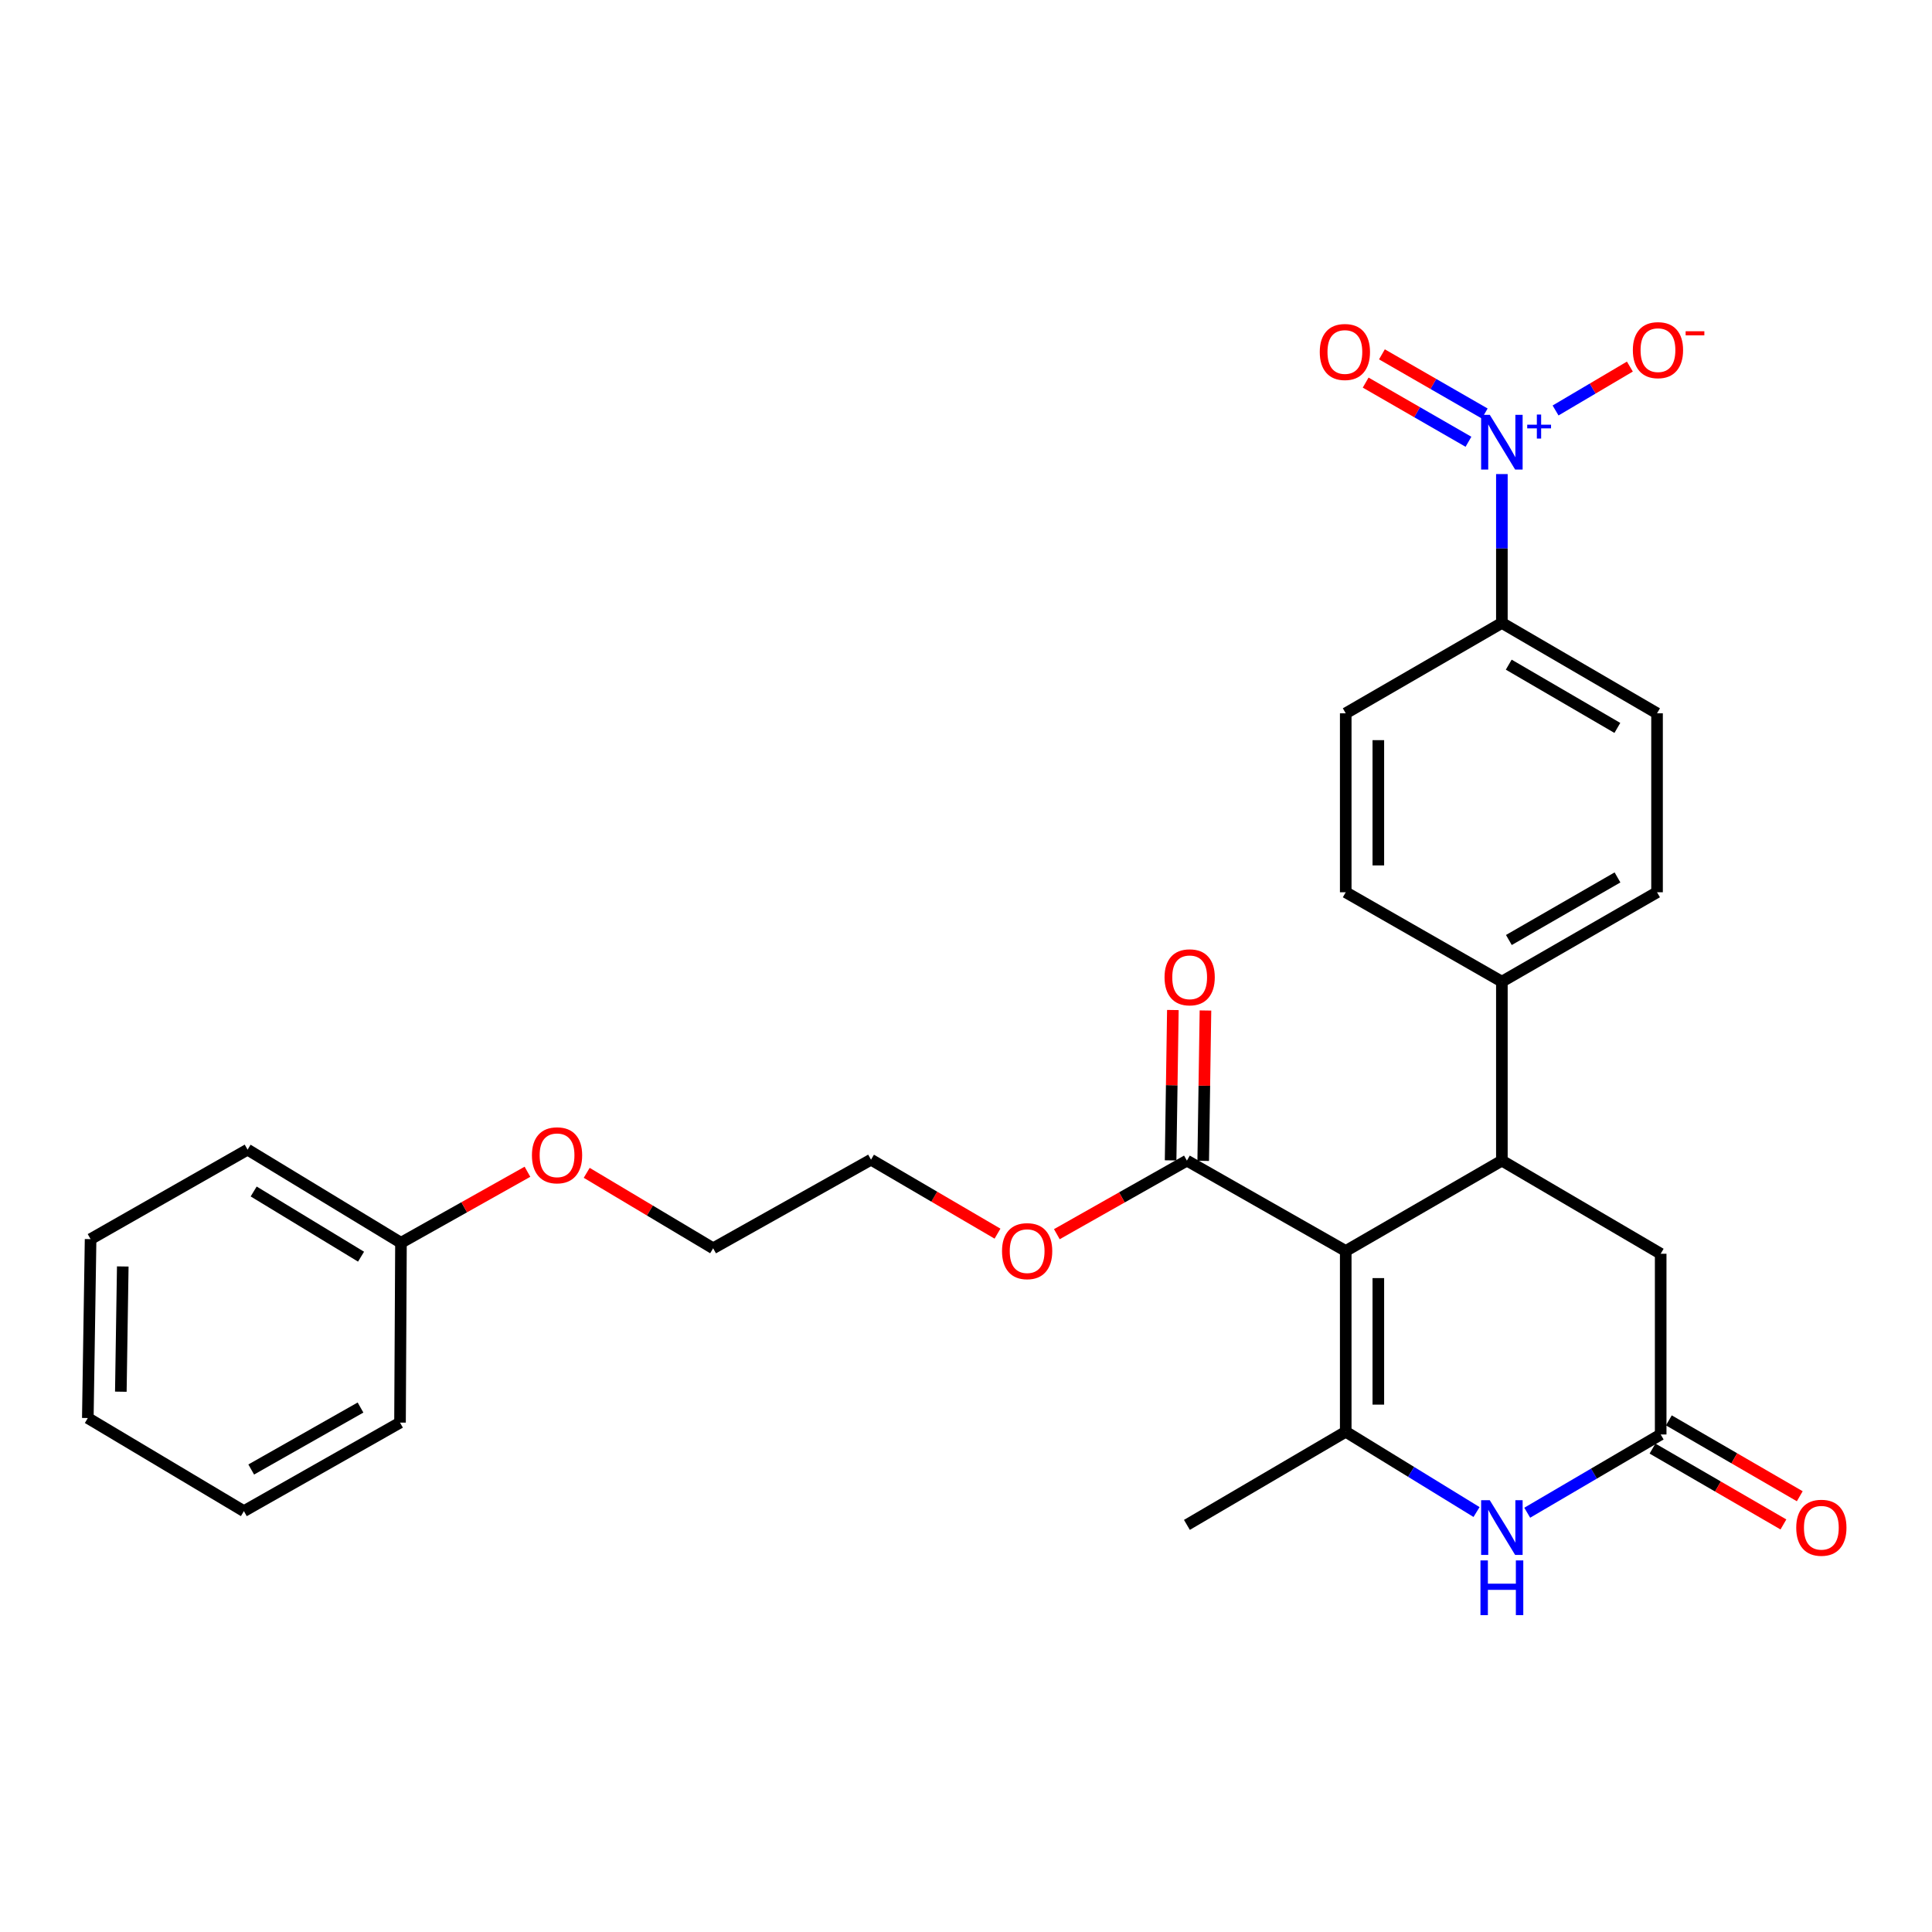 <?xml version='1.0' encoding='iso-8859-1'?>
<svg version='1.1' baseProfile='full'
              xmlns='http://www.w3.org/2000/svg'
                      xmlns:rdkit='http://www.rdkit.org/xml'
                      xmlns:xlink='http://www.w3.org/1999/xlink'
                  xml:space='preserve'
width='1000px' height='1000px' viewBox='0 0 1000 1000'>
<!-- END OF HEADER -->
<rect style='opacity:1.0;fill:#FFFFFF;stroke:none' width='1000' height='1000' x='0' y='0'> </rect>
<path class='bond-0' d='M 696.549,647.507 L 696.549,741.067' style='fill:none;fill-rule:evenodd;stroke:#000000;stroke-width:6px;stroke-linecap:butt;stroke-linejoin:miter;stroke-opacity:1' />
<path class='bond-0' d='M 713.423,661.541 L 713.423,727.033' style='fill:none;fill-rule:evenodd;stroke:#000000;stroke-width:6px;stroke-linecap:butt;stroke-linejoin:miter;stroke-opacity:1' />
<path class='bond-1' d='M 696.549,647.507 L 777.368,600.737' style='fill:none;fill-rule:evenodd;stroke:#000000;stroke-width:6px;stroke-linecap:butt;stroke-linejoin:miter;stroke-opacity:1' />
<path class='bond-5' d='M 696.549,647.507 L 614.342,600.737' style='fill:none;fill-rule:evenodd;stroke:#000000;stroke-width:6px;stroke-linecap:butt;stroke-linejoin:miter;stroke-opacity:1' />
<path class='bond-3' d='M 696.549,741.067 L 730.403,761.849' style='fill:none;fill-rule:evenodd;stroke:#000000;stroke-width:6px;stroke-linecap:butt;stroke-linejoin:miter;stroke-opacity:1' />
<path class='bond-3' d='M 730.403,761.849 L 764.257,782.63' style='fill:none;fill-rule:evenodd;stroke:#0000FF;stroke-width:6px;stroke-linecap:butt;stroke-linejoin:miter;stroke-opacity:1' />
<path class='bond-18' d='M 696.549,741.067 L 614.342,789.282' style='fill:none;fill-rule:evenodd;stroke:#000000;stroke-width:6px;stroke-linecap:butt;stroke-linejoin:miter;stroke-opacity:1' />
<path class='bond-6' d='M 777.368,600.737 L 859.566,648.942' style='fill:none;fill-rule:evenodd;stroke:#000000;stroke-width:6px;stroke-linecap:butt;stroke-linejoin:miter;stroke-opacity:1' />
<path class='bond-8' d='M 777.368,600.737 L 777.368,508.105' style='fill:none;fill-rule:evenodd;stroke:#000000;stroke-width:6px;stroke-linecap:butt;stroke-linejoin:miter;stroke-opacity:1' />
<path class='bond-2' d='M 777.368,245.377 L 777.368,283.903' style='fill:none;fill-rule:evenodd;stroke:#0000FF;stroke-width:6px;stroke-linecap:butt;stroke-linejoin:miter;stroke-opacity:1' />
<path class='bond-2' d='M 777.368,283.903 L 777.368,322.429' style='fill:none;fill-rule:evenodd;stroke:#000000;stroke-width:6px;stroke-linecap:butt;stroke-linejoin:miter;stroke-opacity:1' />
<path class='bond-9' d='M 805.159,212.461 L 824.39,201.101' style='fill:none;fill-rule:evenodd;stroke:#0000FF;stroke-width:6px;stroke-linecap:butt;stroke-linejoin:miter;stroke-opacity:1' />
<path class='bond-9' d='M 824.39,201.101 L 843.621,189.741' style='fill:none;fill-rule:evenodd;stroke:#FF0000;stroke-width:6px;stroke-linecap:butt;stroke-linejoin:miter;stroke-opacity:1' />
<path class='bond-10' d='M 768.493,214.035 L 741.888,198.723' style='fill:none;fill-rule:evenodd;stroke:#0000FF;stroke-width:6px;stroke-linecap:butt;stroke-linejoin:miter;stroke-opacity:1' />
<path class='bond-10' d='M 741.888,198.723 L 715.283,183.41' style='fill:none;fill-rule:evenodd;stroke:#FF0000;stroke-width:6px;stroke-linecap:butt;stroke-linejoin:miter;stroke-opacity:1' />
<path class='bond-10' d='M 760.075,228.66 L 733.471,213.348' style='fill:none;fill-rule:evenodd;stroke:#0000FF;stroke-width:6px;stroke-linecap:butt;stroke-linejoin:miter;stroke-opacity:1' />
<path class='bond-10' d='M 733.471,213.348 L 706.866,198.035' style='fill:none;fill-rule:evenodd;stroke:#FF0000;stroke-width:6px;stroke-linecap:butt;stroke-linejoin:miter;stroke-opacity:1' />
<path class='bond-28' d='M 790.49,782.984 L 825.028,762.734' style='fill:none;fill-rule:evenodd;stroke:#0000FF;stroke-width:6px;stroke-linecap:butt;stroke-linejoin:miter;stroke-opacity:1' />
<path class='bond-28' d='M 825.028,762.734 L 859.566,742.483' style='fill:none;fill-rule:evenodd;stroke:#000000;stroke-width:6px;stroke-linecap:butt;stroke-linejoin:miter;stroke-opacity:1' />
<path class='bond-4' d='M 859.566,742.483 L 859.566,648.942' style='fill:none;fill-rule:evenodd;stroke:#000000;stroke-width:6px;stroke-linecap:butt;stroke-linejoin:miter;stroke-opacity:1' />
<path class='bond-11' d='M 855.335,749.783 L 889.216,769.417' style='fill:none;fill-rule:evenodd;stroke:#000000;stroke-width:6px;stroke-linecap:butt;stroke-linejoin:miter;stroke-opacity:1' />
<path class='bond-11' d='M 889.216,769.417 L 923.096,789.052' style='fill:none;fill-rule:evenodd;stroke:#FF0000;stroke-width:6px;stroke-linecap:butt;stroke-linejoin:miter;stroke-opacity:1' />
<path class='bond-11' d='M 863.797,735.183 L 897.677,754.817' style='fill:none;fill-rule:evenodd;stroke:#000000;stroke-width:6px;stroke-linecap:butt;stroke-linejoin:miter;stroke-opacity:1' />
<path class='bond-11' d='M 897.677,754.817 L 931.557,774.452' style='fill:none;fill-rule:evenodd;stroke:#FF0000;stroke-width:6px;stroke-linecap:butt;stroke-linejoin:miter;stroke-opacity:1' />
<path class='bond-12' d='M 622.778,600.863 L 623.362,561.948' style='fill:none;fill-rule:evenodd;stroke:#000000;stroke-width:6px;stroke-linecap:butt;stroke-linejoin:miter;stroke-opacity:1' />
<path class='bond-12' d='M 623.362,561.948 L 623.946,523.032' style='fill:none;fill-rule:evenodd;stroke:#FF0000;stroke-width:6px;stroke-linecap:butt;stroke-linejoin:miter;stroke-opacity:1' />
<path class='bond-12' d='M 605.905,600.61 L 606.489,561.694' style='fill:none;fill-rule:evenodd;stroke:#000000;stroke-width:6px;stroke-linecap:butt;stroke-linejoin:miter;stroke-opacity:1' />
<path class='bond-12' d='M 606.489,561.694 L 607.073,522.779' style='fill:none;fill-rule:evenodd;stroke:#FF0000;stroke-width:6px;stroke-linecap:butt;stroke-linejoin:miter;stroke-opacity:1' />
<path class='bond-17' d='M 614.342,600.737 L 580.682,619.774' style='fill:none;fill-rule:evenodd;stroke:#000000;stroke-width:6px;stroke-linecap:butt;stroke-linejoin:miter;stroke-opacity:1' />
<path class='bond-17' d='M 580.682,619.774 L 547.022,638.812' style='fill:none;fill-rule:evenodd;stroke:#FF0000;stroke-width:6px;stroke-linecap:butt;stroke-linejoin:miter;stroke-opacity:1' />
<path class='bond-7' d='M 777.368,322.429 L 857.682,369.209' style='fill:none;fill-rule:evenodd;stroke:#000000;stroke-width:6px;stroke-linecap:butt;stroke-linejoin:miter;stroke-opacity:1' />
<path class='bond-7' d='M 780.922,344.027 L 837.141,376.773' style='fill:none;fill-rule:evenodd;stroke:#000000;stroke-width:6px;stroke-linecap:butt;stroke-linejoin:miter;stroke-opacity:1' />
<path class='bond-29' d='M 777.368,322.429 L 696.549,369.209' style='fill:none;fill-rule:evenodd;stroke:#000000;stroke-width:6px;stroke-linecap:butt;stroke-linejoin:miter;stroke-opacity:1' />
<path class='bond-15' d='M 777.368,508.105 L 696.549,461.831' style='fill:none;fill-rule:evenodd;stroke:#000000;stroke-width:6px;stroke-linecap:butt;stroke-linejoin:miter;stroke-opacity:1' />
<path class='bond-16' d='M 777.368,508.105 L 857.682,461.831' style='fill:none;fill-rule:evenodd;stroke:#000000;stroke-width:6px;stroke-linecap:butt;stroke-linejoin:miter;stroke-opacity:1' />
<path class='bond-16' d='M 780.991,486.543 L 837.21,454.151' style='fill:none;fill-rule:evenodd;stroke:#000000;stroke-width:6px;stroke-linecap:butt;stroke-linejoin:miter;stroke-opacity:1' />
<path class='bond-13' d='M 696.549,369.209 L 696.549,461.831' style='fill:none;fill-rule:evenodd;stroke:#000000;stroke-width:6px;stroke-linecap:butt;stroke-linejoin:miter;stroke-opacity:1' />
<path class='bond-13' d='M 713.423,383.102 L 713.423,447.938' style='fill:none;fill-rule:evenodd;stroke:#000000;stroke-width:6px;stroke-linecap:butt;stroke-linejoin:miter;stroke-opacity:1' />
<path class='bond-14' d='M 857.682,369.209 L 857.682,461.831' style='fill:none;fill-rule:evenodd;stroke:#000000;stroke-width:6px;stroke-linecap:butt;stroke-linejoin:miter;stroke-opacity:1' />
<path class='bond-21' d='M 516.307,638.536 L 483.572,619.393' style='fill:none;fill-rule:evenodd;stroke:#FF0000;stroke-width:6px;stroke-linecap:butt;stroke-linejoin:miter;stroke-opacity:1' />
<path class='bond-21' d='M 483.572,619.393 L 450.837,600.249' style='fill:none;fill-rule:evenodd;stroke:#000000;stroke-width:6px;stroke-linecap:butt;stroke-linejoin:miter;stroke-opacity:1' />
<path class='bond-19' d='M 207.544,643.261 L 240.277,624.879' style='fill:none;fill-rule:evenodd;stroke:#000000;stroke-width:6px;stroke-linecap:butt;stroke-linejoin:miter;stroke-opacity:1' />
<path class='bond-19' d='M 240.277,624.879 L 273.01,606.497' style='fill:none;fill-rule:evenodd;stroke:#FF0000;stroke-width:6px;stroke-linecap:butt;stroke-linejoin:miter;stroke-opacity:1' />
<path class='bond-23' d='M 207.544,643.261 L 128.149,595.056' style='fill:none;fill-rule:evenodd;stroke:#000000;stroke-width:6px;stroke-linecap:butt;stroke-linejoin:miter;stroke-opacity:1' />
<path class='bond-23' d='M 186.877,650.454 L 131.301,616.711' style='fill:none;fill-rule:evenodd;stroke:#000000;stroke-width:6px;stroke-linecap:butt;stroke-linejoin:miter;stroke-opacity:1' />
<path class='bond-24' d='M 207.544,643.261 L 207.047,736.342' style='fill:none;fill-rule:evenodd;stroke:#000000;stroke-width:6px;stroke-linecap:butt;stroke-linejoin:miter;stroke-opacity:1' />
<path class='bond-20' d='M 303.678,607.058 L 336.398,626.584' style='fill:none;fill-rule:evenodd;stroke:#FF0000;stroke-width:6px;stroke-linecap:butt;stroke-linejoin:miter;stroke-opacity:1' />
<path class='bond-20' d='M 336.398,626.584 L 369.117,646.111' style='fill:none;fill-rule:evenodd;stroke:#000000;stroke-width:6px;stroke-linecap:butt;stroke-linejoin:miter;stroke-opacity:1' />
<path class='bond-22' d='M 450.837,600.249 L 369.117,646.111' style='fill:none;fill-rule:evenodd;stroke:#000000;stroke-width:6px;stroke-linecap:butt;stroke-linejoin:miter;stroke-opacity:1' />
<path class='bond-26' d='M 128.149,595.056 L 46.889,641.367' style='fill:none;fill-rule:evenodd;stroke:#000000;stroke-width:6px;stroke-linecap:butt;stroke-linejoin:miter;stroke-opacity:1' />
<path class='bond-25' d='M 207.047,736.342 L 126.237,782.166' style='fill:none;fill-rule:evenodd;stroke:#000000;stroke-width:6px;stroke-linecap:butt;stroke-linejoin:miter;stroke-opacity:1' />
<path class='bond-25' d='M 186.602,728.537 L 130.035,760.614' style='fill:none;fill-rule:evenodd;stroke:#000000;stroke-width:6px;stroke-linecap:butt;stroke-linejoin:miter;stroke-opacity:1' />
<path class='bond-27' d='M 126.237,782.166 L 45.455,733.971' style='fill:none;fill-rule:evenodd;stroke:#000000;stroke-width:6px;stroke-linecap:butt;stroke-linejoin:miter;stroke-opacity:1' />
<path class='bond-30' d='M 46.889,641.367 L 45.455,733.971' style='fill:none;fill-rule:evenodd;stroke:#000000;stroke-width:6px;stroke-linecap:butt;stroke-linejoin:miter;stroke-opacity:1' />
<path class='bond-30' d='M 63.546,655.519 L 62.542,720.341' style='fill:none;fill-rule:evenodd;stroke:#000000;stroke-width:6px;stroke-linecap:butt;stroke-linejoin:miter;stroke-opacity:1' />
<path  class='atom-3' d='M 771.108 214.719
L 780.388 229.719
Q 781.308 231.199, 782.788 233.879
Q 784.268 236.559, 784.348 236.719
L 784.348 214.719
L 788.108 214.719
L 788.108 243.039
L 784.228 243.039
L 774.268 226.639
Q 773.108 224.719, 771.868 222.519
Q 770.668 220.319, 770.308 219.639
L 770.308 243.039
L 766.628 243.039
L 766.628 214.719
L 771.108 214.719
' fill='#0000FF'/>
<path  class='atom-3' d='M 790.484 219.823
L 795.474 219.823
L 795.474 214.57
L 797.691 214.57
L 797.691 219.823
L 802.813 219.823
L 802.813 221.724
L 797.691 221.724
L 797.691 227.004
L 795.474 227.004
L 795.474 221.724
L 790.484 221.724
L 790.484 219.823
' fill='#0000FF'/>
<path  class='atom-4' d='M 771.108 776.518
L 780.388 791.518
Q 781.308 792.998, 782.788 795.678
Q 784.268 798.358, 784.348 798.518
L 784.348 776.518
L 788.108 776.518
L 788.108 804.838
L 784.228 804.838
L 774.268 788.438
Q 773.108 786.518, 771.868 784.318
Q 770.668 782.118, 770.308 781.438
L 770.308 804.838
L 766.628 804.838
L 766.628 776.518
L 771.108 776.518
' fill='#0000FF'/>
<path  class='atom-4' d='M 766.288 807.67
L 770.128 807.67
L 770.128 819.71
L 784.608 819.71
L 784.608 807.67
L 788.448 807.67
L 788.448 835.99
L 784.608 835.99
L 784.608 822.91
L 770.128 822.91
L 770.128 835.99
L 766.288 835.99
L 766.288 807.67
' fill='#0000FF'/>
<path  class='atom-10' d='M 845.16 181.232
Q 845.16 174.432, 848.52 170.632
Q 851.88 166.832, 858.16 166.832
Q 864.44 166.832, 867.8 170.632
Q 871.16 174.432, 871.16 181.232
Q 871.16 188.112, 867.76 192.032
Q 864.36 195.912, 858.16 195.912
Q 851.92 195.912, 848.52 192.032
Q 845.16 188.152, 845.16 181.232
M 858.16 192.712
Q 862.48 192.712, 864.8 189.832
Q 867.16 186.912, 867.16 181.232
Q 867.16 175.672, 864.8 172.872
Q 862.48 170.032, 858.16 170.032
Q 853.84 170.032, 851.48 172.832
Q 849.16 175.632, 849.16 181.232
Q 849.16 186.952, 851.48 189.832
Q 853.84 192.712, 858.16 192.712
' fill='#FF0000'/>
<path  class='atom-10' d='M 872.48 171.454
L 882.169 171.454
L 882.169 173.566
L 872.48 173.566
L 872.48 171.454
' fill='#FF0000'/>
<path  class='atom-11' d='M 683.108 182.188
Q 683.108 175.388, 686.468 171.588
Q 689.828 167.788, 696.108 167.788
Q 702.388 167.788, 705.748 171.588
Q 709.108 175.388, 709.108 182.188
Q 709.108 189.068, 705.708 192.988
Q 702.308 196.868, 696.108 196.868
Q 689.868 196.868, 686.468 192.988
Q 683.108 189.108, 683.108 182.188
M 696.108 193.668
Q 700.428 193.668, 702.748 190.788
Q 705.108 187.868, 705.108 182.188
Q 705.108 176.628, 702.748 173.828
Q 700.428 170.988, 696.108 170.988
Q 691.788 170.988, 689.428 173.788
Q 687.108 176.588, 687.108 182.188
Q 687.108 187.908, 689.428 190.788
Q 691.788 193.668, 696.108 193.668
' fill='#FF0000'/>
<path  class='atom-12' d='M 929.729 790.758
Q 929.729 783.958, 933.089 780.158
Q 936.449 776.358, 942.729 776.358
Q 949.009 776.358, 952.369 780.158
Q 955.729 783.958, 955.729 790.758
Q 955.729 797.638, 952.329 801.558
Q 948.929 805.438, 942.729 805.438
Q 936.489 805.438, 933.089 801.558
Q 929.729 797.678, 929.729 790.758
M 942.729 802.238
Q 947.049 802.238, 949.369 799.358
Q 951.729 796.438, 951.729 790.758
Q 951.729 785.198, 949.369 782.398
Q 947.049 779.558, 942.729 779.558
Q 938.409 779.558, 936.049 782.358
Q 933.729 785.158, 933.729 790.758
Q 933.729 796.478, 936.049 799.358
Q 938.409 802.238, 942.729 802.238
' fill='#FF0000'/>
<path  class='atom-13' d='M 602.767 505.851
Q 602.767 499.051, 606.127 495.251
Q 609.487 491.451, 615.767 491.451
Q 622.047 491.451, 625.407 495.251
Q 628.767 499.051, 628.767 505.851
Q 628.767 512.731, 625.367 516.651
Q 621.967 520.531, 615.767 520.531
Q 609.527 520.531, 606.127 516.651
Q 602.767 512.771, 602.767 505.851
M 615.767 517.331
Q 620.087 517.331, 622.407 514.451
Q 624.767 511.531, 624.767 505.851
Q 624.767 500.291, 622.407 497.491
Q 620.087 494.651, 615.767 494.651
Q 611.447 494.651, 609.087 497.451
Q 606.767 500.251, 606.767 505.851
Q 606.767 511.571, 609.087 514.451
Q 611.447 517.331, 615.767 517.331
' fill='#FF0000'/>
<path  class='atom-18' d='M 518.647 647.587
Q 518.647 640.787, 522.007 636.987
Q 525.367 633.187, 531.647 633.187
Q 537.927 633.187, 541.287 636.987
Q 544.647 640.787, 544.647 647.587
Q 544.647 654.467, 541.247 658.387
Q 537.847 662.267, 531.647 662.267
Q 525.407 662.267, 522.007 658.387
Q 518.647 654.507, 518.647 647.587
M 531.647 659.067
Q 535.967 659.067, 538.287 656.187
Q 540.647 653.267, 540.647 647.587
Q 540.647 642.027, 538.287 639.227
Q 535.967 636.387, 531.647 636.387
Q 527.327 636.387, 524.967 639.187
Q 522.647 641.987, 522.647 647.587
Q 522.647 653.307, 524.967 656.187
Q 527.327 659.067, 531.647 659.067
' fill='#FF0000'/>
<path  class='atom-21' d='M 275.326 597.976
Q 275.326 591.176, 278.686 587.376
Q 282.046 583.576, 288.326 583.576
Q 294.606 583.576, 297.966 587.376
Q 301.326 591.176, 301.326 597.976
Q 301.326 604.856, 297.926 608.776
Q 294.526 612.656, 288.326 612.656
Q 282.086 612.656, 278.686 608.776
Q 275.326 604.896, 275.326 597.976
M 288.326 609.456
Q 292.646 609.456, 294.966 606.576
Q 297.326 603.656, 297.326 597.976
Q 297.326 592.416, 294.966 589.616
Q 292.646 586.776, 288.326 586.776
Q 284.006 586.776, 281.646 589.576
Q 279.326 592.376, 279.326 597.976
Q 279.326 603.696, 281.646 606.576
Q 284.006 609.456, 288.326 609.456
' fill='#FF0000'/>
</svg>
